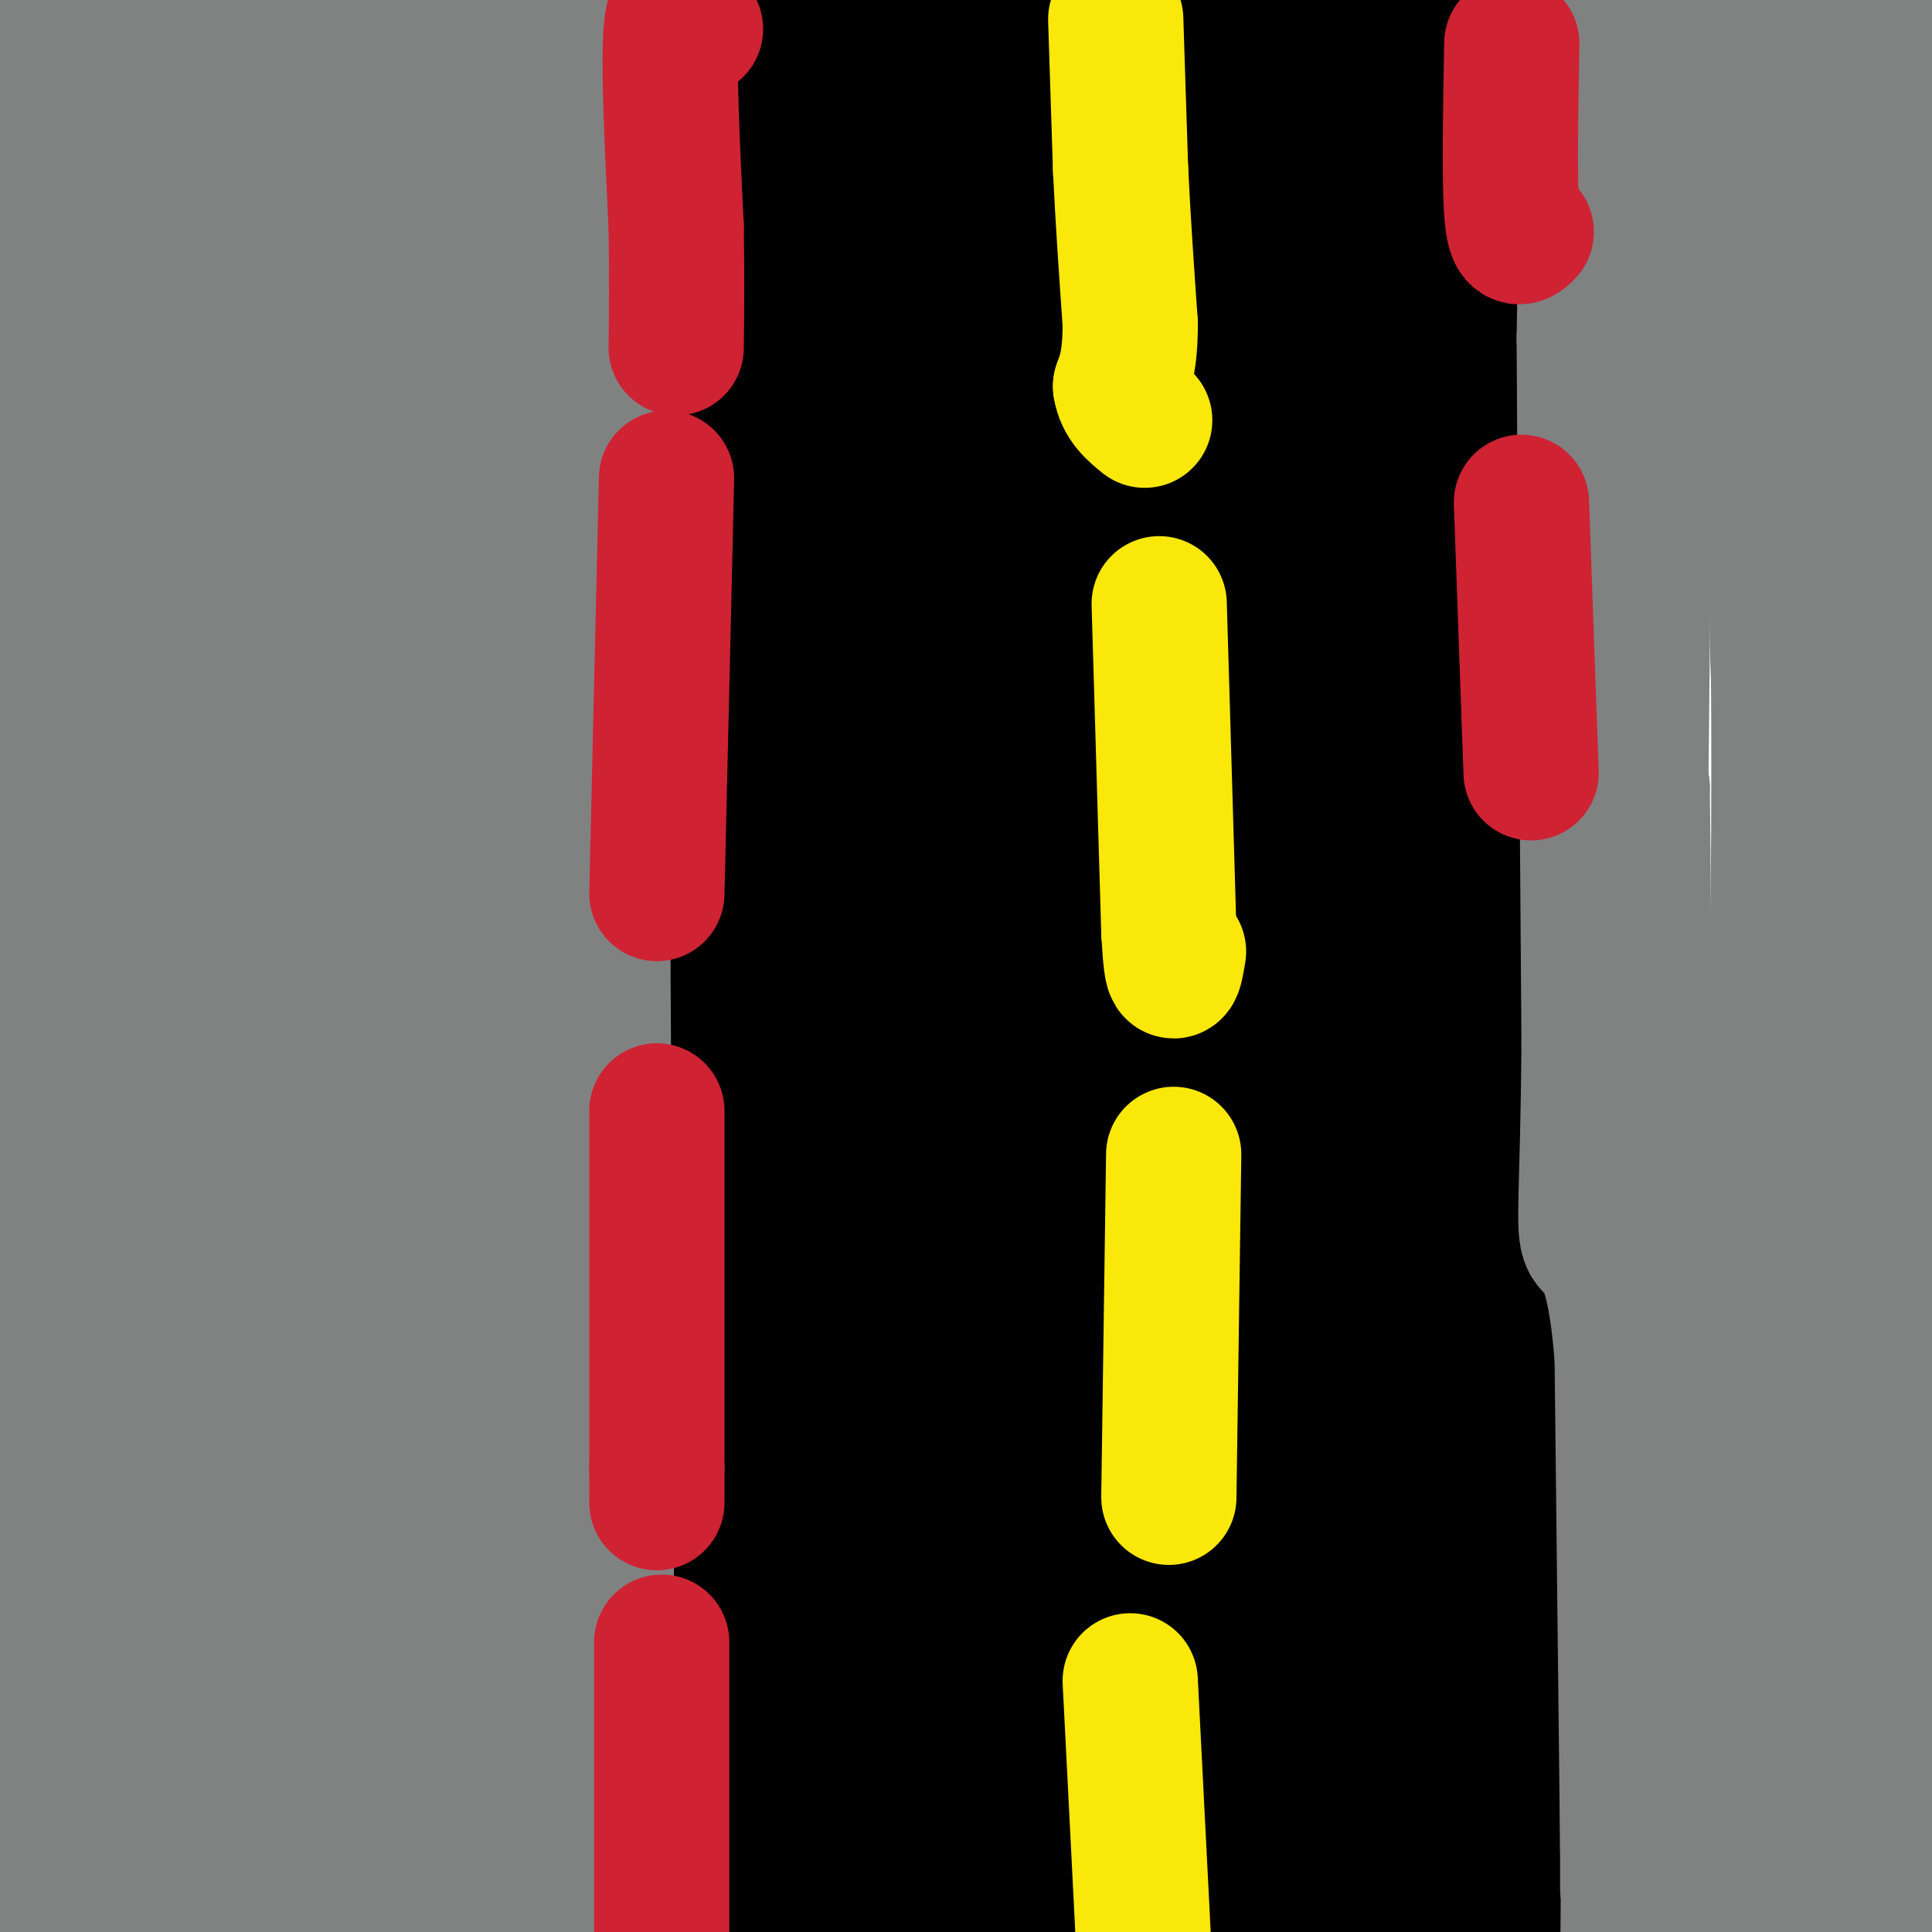 <svg viewBox='0 0 400 400' version='1.1' xmlns='http://www.w3.org/2000/svg' xmlns:xlink='http://www.w3.org/1999/xlink'><g fill='none' stroke='#000000' stroke-width='6' stroke-linecap='round' stroke-linejoin='round'><path d='M136,400c0.000,0.000 1.000,-185.000 1,-185'/><path d='M137,215c0.333,-42.500 0.667,-56.250 1,-70'/></g>
<g fill='none' stroke='#000000' stroke-width='28' stroke-linecap='round' stroke-linejoin='round'><path d='M138,401c0.000,0.000 0.000,-76.000 0,-76'/><path d='M138,325c1.167,-70.333 4.083,-208.167 7,-346'/><path d='M150,4c7.333,52.889 14.667,105.778 17,138c2.333,32.222 -0.333,43.778 0,69c0.333,25.222 3.667,64.111 7,103'/><path d='M174,314c1.488,31.357 1.708,58.250 0,68c-1.708,9.750 -5.345,2.357 -7,-2c-1.655,-4.357 -1.327,-5.679 -1,-7'/><path d='M166,373c-1.367,-21.380 -4.284,-71.329 -6,-114c-1.716,-42.671 -2.231,-78.065 0,-102c2.231,-23.935 7.209,-36.410 10,-62c2.791,-25.590 3.396,-64.295 4,-103'/><path d='M181,4c-0.666,78.160 -1.332,156.320 2,217c3.332,60.680 10.661,103.881 8,103c-2.661,-0.881 -15.311,-45.844 -23,-68c-7.689,-22.156 -10.416,-21.503 -12,-52c-1.584,-30.497 -2.024,-92.142 0,-133c2.024,-40.858 6.512,-60.929 11,-81'/><path d='M181,24c0.143,143.696 0.286,287.393 0,325c-0.286,37.607 -1.000,-30.875 1,-84c2.000,-53.125 6.714,-90.893 9,-133c2.286,-42.107 2.143,-88.554 2,-135'/><path d='M198,6c1.824,119.516 3.649,239.033 4,292c0.351,52.967 -0.771,39.385 2,45c2.771,5.615 9.437,30.428 10,41c0.563,10.572 -4.976,6.905 -7,-25c-2.024,-31.905 -0.532,-92.047 0,-138c0.532,-45.953 0.105,-77.718 1,-92c0.895,-14.282 3.113,-11.081 5,-35c1.887,-23.919 3.444,-74.960 5,-126'/><path d='M223,3c-2.417,77.167 -4.833,154.333 -5,223c-0.167,68.667 1.917,128.833 4,189'/><path d='M229,354c0.000,0.000 14.000,-358.000 14,-358'/><path d='M254,19c-1.333,134.667 -2.667,269.333 -2,334c0.667,64.667 3.333,59.333 6,54'/><path d='M257,373c-3.780,-60.339 -7.560,-120.679 -7,-157c0.560,-36.321 5.458,-48.625 7,-72c1.542,-23.375 -0.274,-57.821 0,-86c0.274,-28.179 2.637,-50.089 5,-72'/><path d='M269,24c-0.417,112.583 -0.833,225.167 0,291c0.833,65.833 2.917,84.917 5,104'/><path d='M245,353c2.833,-48.710 5.666,-97.421 6,-166c0.334,-68.579 -1.830,-157.028 0,-165c1.830,-7.972 7.656,64.533 10,128c2.344,63.467 1.208,117.895 2,142c0.792,24.105 3.512,17.887 4,15c0.488,-2.887 -1.256,-2.444 -3,-2'/><path d='M264,305c-1.024,-9.262 -2.083,-31.417 0,-72c2.083,-40.583 7.310,-99.595 15,-145c7.690,-45.405 17.845,-77.202 28,-109'/><path d='M310,22c0.833,146.833 1.667,293.667 2,286c0.333,-7.667 0.167,-169.833 0,-332'/><path d='M295,22c-0.444,29.133 -0.889,58.267 0,75c0.889,16.733 3.111,21.067 3,2c-0.111,-19.067 -2.556,-61.533 -5,-104'/><path d='M287,17c-1.778,15.356 -3.556,30.711 -5,39c-1.444,8.289 -2.556,9.511 -3,-2c-0.444,-11.511 -0.222,-35.756 0,-60'/><path d='M279,14c1.167,141.833 2.333,283.667 3,320c0.667,36.333 0.833,-32.833 1,-102'/><path d='M283,232c0.167,-34.167 0.083,-68.583 0,-103'/><path d='M283,129c1.200,-18.822 4.200,-14.378 6,8c1.800,22.378 2.400,62.689 3,103'/><path d='M292,240c1.333,41.167 3.167,92.583 5,144'/><path d='M297,384c0.511,26.711 -0.711,21.489 0,9c0.711,-12.489 3.356,-32.244 6,-52'/><path d='M303,341c1.202,-12.488 1.208,-17.708 3,-23c1.792,-5.292 5.369,-10.655 7,-6c1.631,4.655 1.315,19.327 1,34'/><path d='M314,346c0.228,13.432 0.298,30.013 0,38c-0.298,7.987 -0.965,7.381 -4,9c-3.035,1.619 -8.439,5.463 -22,7c-13.561,1.537 -35.281,0.769 -57,0'/><path d='M231,400c-19.012,0.060 -38.042,0.208 -44,-5c-5.958,-5.208 1.155,-15.774 9,-22c7.845,-6.226 16.423,-8.113 25,-10'/><path d='M221,363c9.064,-1.805 19.223,-1.319 24,0c4.777,1.319 4.171,3.470 2,6c-2.171,2.530 -5.906,5.437 -14,7c-8.094,1.563 -20.547,1.781 -33,2'/><path d='M200,378c-11.444,0.178 -23.556,-0.378 -30,1c-6.444,1.378 -7.222,4.689 -8,8'/><path d='M162,387c-2.222,1.156 -3.778,0.044 -4,0c-0.222,-0.044 0.889,0.978 2,2'/></g>
<g fill='none' stroke='#fae80b' stroke-width='28' stroke-linecap='round' stroke-linejoin='round'><path d='M231,4c0.000,0.000 1.000,31.000 1,31'/><path d='M232,35c0.500,10.500 1.250,21.250 2,32'/><path d='M234,67c0.000,7.500 -1.000,10.250 -2,13'/><path d='M232,80c0.500,3.333 2.750,5.167 5,7'/><path d='M240,125c0.000,0.000 2.000,68.000 2,68'/><path d='M242,193c0.667,12.000 1.333,8.000 2,4'/><path d='M243,239c0.000,0.000 -1.000,71.000 -1,71'/><path d='M234,348c0.000,0.000 3.000,59.000 3,59'/></g>
<g fill='none' stroke='#808282' stroke-width='28' stroke-linecap='round' stroke-linejoin='round'><path d='M128,0c0.000,0.000 -1.000,32.000 -1,32'/><path d='M127,32c-0.667,14.667 -1.833,35.333 -3,56'/><path d='M116,104c0.000,0.000 5.000,58.000 5,58'/><path d='M121,162c1.000,14.167 1.000,20.583 1,27'/><path d='M123,89c0.000,0.000 -1.000,91.000 -1,91'/><path d='M122,180c-0.333,18.000 -0.667,17.500 -1,17'/><path d='M121,209c0.000,0.000 3.000,118.000 3,118'/><path d='M124,327c0.500,33.000 0.250,56.500 0,80'/><path d='M112,4c0.300,-5.220 0.600,-10.439 -6,3c-6.600,13.439 -20.100,45.538 -33,67c-12.900,21.462 -25.200,32.289 -31,44c-5.800,11.711 -5.100,24.307 -5,31c0.100,6.693 -0.400,7.484 0,8c0.400,0.516 1.700,0.758 3,1'/><path d='M40,158c1.385,0.259 3.346,0.406 5,-1c1.654,-1.406 3.000,-4.367 9,-18c6.000,-13.633 16.654,-37.940 22,-64c5.346,-26.060 5.385,-53.874 2,-67c-3.385,-13.126 -10.192,-11.563 -17,-10'/><path d='M41,1c-13.071,10.780 -26.143,21.560 -33,30c-6.857,8.440 -7.500,14.542 -5,10c2.500,-4.542 8.143,-19.726 11,-30c2.857,-10.274 2.929,-15.637 3,-21'/><path d='M12,2c-0.902,7.794 -1.804,15.587 -1,20c0.804,4.413 3.315,5.445 5,2c1.685,-3.445 2.544,-11.367 4,-20c1.456,-8.633 3.507,-17.978 4,19c0.493,36.978 -0.574,120.279 0,160c0.574,39.721 2.787,35.860 5,32'/><path d='M29,215c1.883,10.003 4.090,19.012 4,3c-0.090,-16.012 -2.478,-57.044 0,-82c2.478,-24.956 9.821,-33.834 14,-51c4.179,-17.166 5.194,-42.619 9,-63c3.806,-20.381 10.403,-35.691 17,-51'/><path d='M79,4c-0.554,116.304 -1.107,232.607 0,301c1.107,68.393 3.875,88.875 4,35c0.125,-53.875 -2.393,-182.107 -1,-249c1.393,-66.893 6.696,-72.446 12,-78'/><path d='M94,13c2.962,-2.591 4.368,29.930 5,80c0.632,50.070 0.489,117.689 0,133c-0.489,15.311 -1.324,-21.685 2,-51c3.324,-29.315 10.807,-50.947 15,-82c4.193,-31.053 5.097,-71.526 6,-112'/><path d='M124,51c0.000,0.000 2.000,359.000 2,359'/><path d='M112,387c1.083,-101.917 2.167,-203.833 1,-200c-1.167,3.833 -4.583,113.417 -8,223'/><path d='M85,395c0.141,-206.025 0.281,-412.050 0,-388c-0.281,24.050 -0.984,278.176 -6,370c-5.016,91.824 -14.344,21.344 -21,-8c-6.656,-29.344 -10.638,-17.554 -15,-18c-4.362,-0.446 -9.103,-13.127 -11,-37c-1.897,-23.873 -0.948,-58.936 0,-94'/><path d='M32,220c0.000,-57.667 0.000,-154.833 0,-252'/><path d='M14,62c0.000,0.000 -6.000,406.000 -6,406'/><path d='M0,104c0.000,0.000 12.000,-113.000 12,-113'/><path d='M23,23c-1.688,-0.207 -3.375,-0.414 -5,65c-1.625,65.414 -3.186,196.448 -2,237c1.186,40.552 5.119,-9.380 7,-27c1.881,-17.620 1.710,-2.929 2,-31c0.290,-28.071 1.040,-98.904 3,-130c1.960,-31.096 5.132,-22.456 7,-19c1.868,3.456 2.434,1.728 3,0'/><path d='M38,118c1.312,-8.406 3.091,-29.420 4,12c0.909,41.420 0.948,145.276 0,156c-0.948,10.724 -2.883,-71.682 -1,-123c1.883,-51.318 7.584,-71.547 11,-83c3.416,-11.453 4.547,-14.129 5,3c0.453,17.129 0.226,54.065 0,91'/><path d='M57,174c-2.281,29.437 -7.982,57.530 -10,101c-2.018,43.470 -0.351,102.319 0,67c0.351,-35.319 -0.614,-164.805 -1,-187c-0.386,-22.195 -0.193,62.903 0,148'/><path d='M46,303c0.312,42.076 1.092,73.266 2,83c0.908,9.734 1.944,-1.989 3,0c1.056,1.989 2.130,17.689 2,-10c-0.130,-27.689 -1.466,-98.768 -2,-117c-0.534,-18.232 -0.267,16.384 0,51'/><path d='M51,310c-0.333,25.667 -1.167,64.333 -2,103'/><path d='M12,401c0.822,-26.911 1.644,-53.822 3,-62c1.356,-8.178 3.244,2.378 4,19c0.756,16.622 0.378,39.311 0,62'/><path d='M26,395c0.000,-28.917 0.000,-57.833 0,-54c0.000,3.833 0.000,40.417 0,77'/><path d='M41,380c0.000,0.000 0.100,0.100 0.1,0.1'/><path d='M327,3c3.089,-8.711 6.178,-17.422 7,1c0.822,18.422 -0.622,63.978 0,95c0.622,31.022 3.311,47.511 6,64'/><path d='M340,163c0.800,60.356 -0.200,179.244 0,230c0.200,50.756 1.600,33.378 3,16'/><path d='M337,383c0.000,0.000 -2.000,-178.000 -2,-178'/><path d='M335,205c-0.333,-50.500 -0.167,-87.750 0,-125'/><path d='M335,80c-0.089,-33.889 -0.311,-56.111 -1,-65c-0.689,-8.889 -1.844,-4.444 -3,0'/><path d='M331,15c-2.467,-0.667 -7.133,-2.333 -8,-3c-0.867,-0.667 2.067,-0.333 5,0'/><path d='M328,12c0.833,9.667 0.417,33.833 0,58'/><path d='M328,70c0.167,34.000 0.583,90.000 1,146'/><path d='M329,216c-0.250,31.845 -1.375,38.458 0,41c1.375,2.542 5.250,1.012 7,26c1.750,24.988 1.375,76.494 1,128'/><path d='M337,391c0.000,0.000 0.000,-41.000 0,-41'/><path d='M339,320c0.000,0.000 0.000,-331.000 0,-331'/><path d='M341,41c-1.317,119.724 -2.634,239.449 -2,284c0.634,44.551 3.220,13.929 3,22c-0.220,8.071 -3.244,54.833 6,11c9.244,-43.833 30.758,-178.263 40,-243c9.242,-64.737 6.212,-59.782 5,-76c-1.212,-16.218 -0.606,-53.609 0,-91'/><path d='M393,42c0.000,0.000 -7.000,394.000 -7,394'/><path d='M386,385c0.000,0.000 0.000,-428.000 0,-428'/><path d='M386,64c0.333,129.036 0.667,258.071 0,304c-0.667,45.929 -2.333,8.750 -4,-3c-1.667,-11.750 -3.333,1.929 -4,-55c-0.667,-56.929 -0.333,-184.464 0,-312'/><path d='M379,4c-1.833,122.750 -3.667,245.500 -5,240c-1.333,-5.500 -2.167,-139.250 -3,-273'/><path d='M371,11c-1.711,47.156 -3.422,94.311 -3,121c0.422,26.689 2.978,32.911 5,7c2.022,-25.911 3.511,-83.956 5,-142'/><path d='M372,6c-6.833,50.667 -13.667,101.333 -16,100c-2.333,-1.333 -0.167,-54.667 2,-108'/><path d='M358,11c-1.533,13.889 -3.067,27.778 -1,36c2.067,8.222 7.733,10.778 10,48c2.267,37.222 1.133,109.111 0,181'/><path d='M367,276c0.667,52.000 2.333,91.500 4,131'/><path d='M366,398c-0.111,-10.111 -0.222,-20.222 -1,-25c-0.778,-4.778 -2.222,-4.222 -3,-3c-0.778,1.222 -0.889,3.111 -1,5'/><path d='M42,211c4.022,4.422 8.044,8.844 10,15c1.956,6.156 1.844,14.044 3,17c1.156,2.956 3.578,0.978 6,-1'/></g>
<g fill='none' stroke='#cf2233' stroke-width='28' stroke-linecap='round' stroke-linejoin='round'><path d='M144,6c-2.167,-3.417 -4.333,-6.833 -5,0c-0.667,6.833 0.167,23.917 1,41'/><path d='M140,47c0.167,11.000 0.083,18.000 0,25'/><path d='M138,99c0.000,0.000 -2.000,86.000 -2,86'/><path d='M136,230c0.000,0.000 0.000,74.000 0,74'/><path d='M136,304c0.000,12.333 0.000,6.167 0,0'/><path d='M137,340c0.000,0.000 0.000,67.000 0,67'/><path d='M313,9c-0.250,14.250 -0.500,28.500 0,35c0.500,6.500 1.750,5.250 3,4'/><path d='M315,104c0.000,0.000 2.000,56.000 2,56'/></g>
</svg>